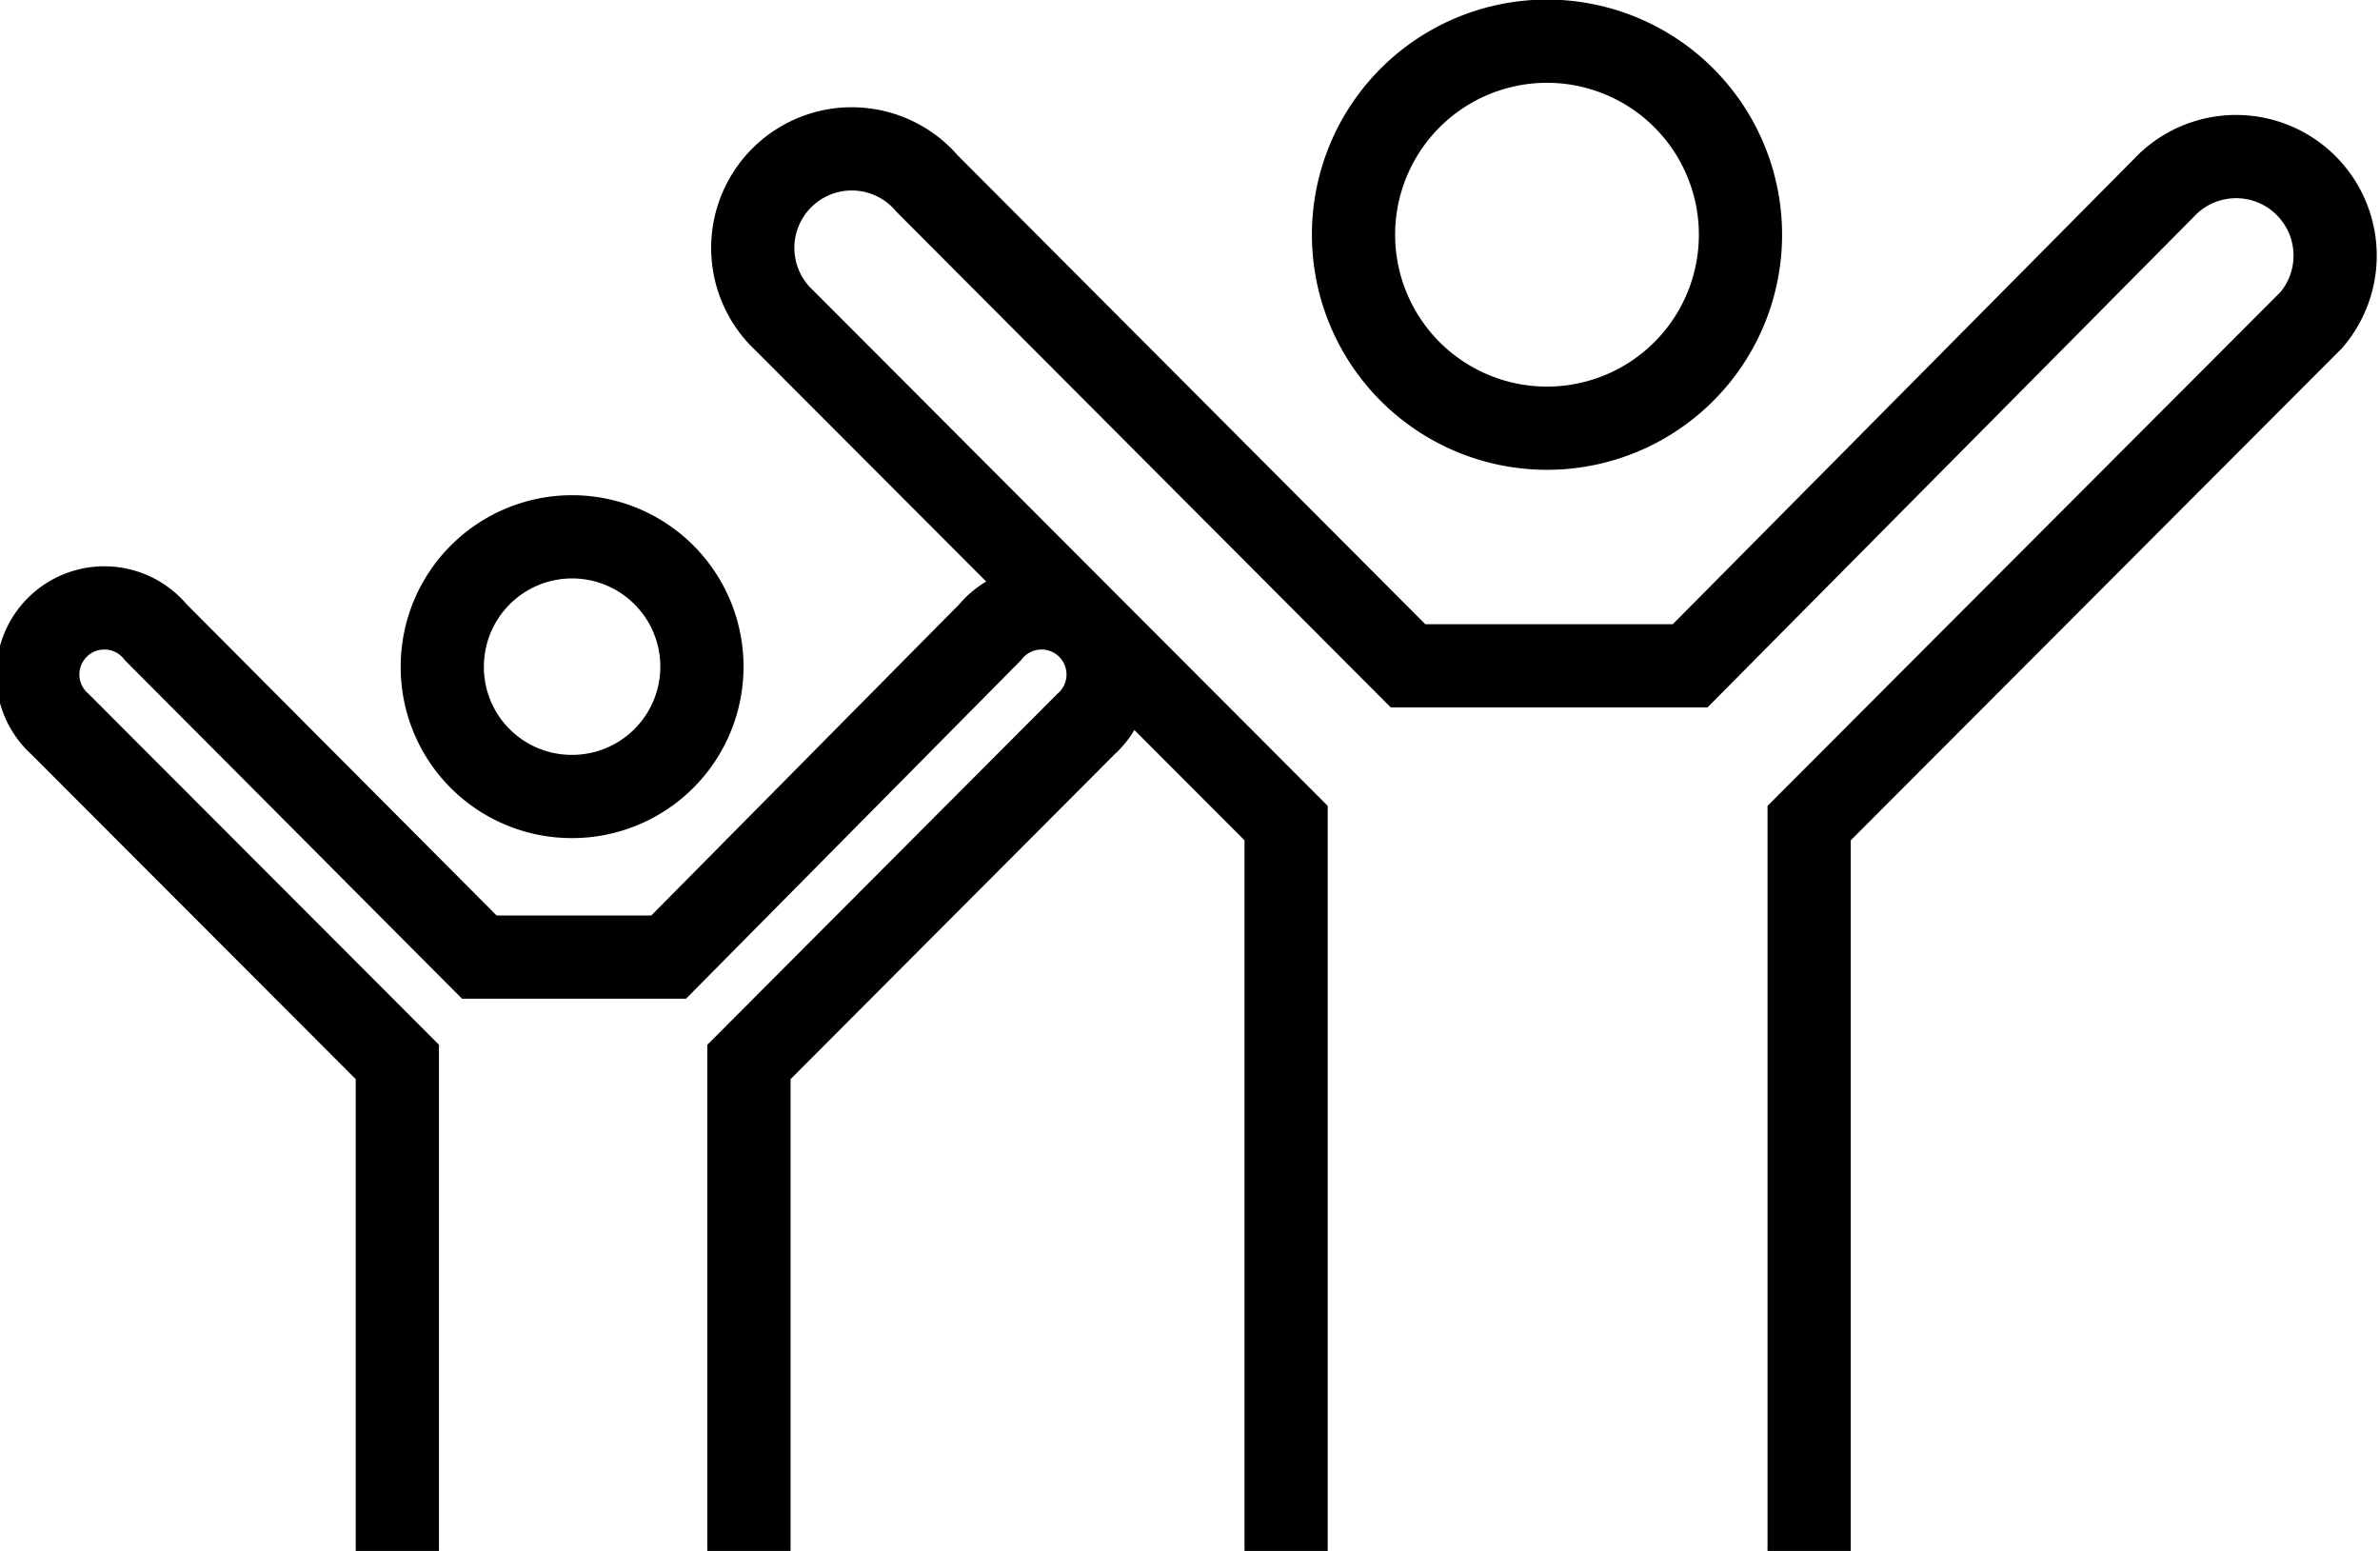 <svg xmlns="http://www.w3.org/2000/svg" width="57.2" height="37.27" viewBox="0 0 57.2 37.27"><path d="M37.17,10.29a4.65,4.65,0,1,0-4.64-4.65A4.65,4.65,0,0,0,37.17,10.29Z" style="fill:none;stroke:#000;stroke-width:2px"/><path d="M43.48,37.27V19.78L55.55,7.69a2.38,2.38,0,0,0-3.44-3.28L40.62,16H33.84L22.28,4.41a2.38,2.38,0,1,0-3.44,3.28L30.91,19.78V37.27" style="fill:none;stroke:#000;stroke-width:2px"/><path d="M13.75,19.14A3.12,3.12,0,1,0,10.63,16,3.11,3.11,0,0,0,13.75,19.14Z" style="fill:none;stroke:#000;stroke-width:2px"/><path d="M18,37.27V25.52L26.1,17.4a1.6,1.6,0,1,0-2.31-2.2L16.07,23H11.52L3.75,15.2a1.6,1.6,0,1,0-2.31,2.2l8.11,8.12V37.27" style="fill:none;stroke:#000;stroke-width:2px"/></svg>